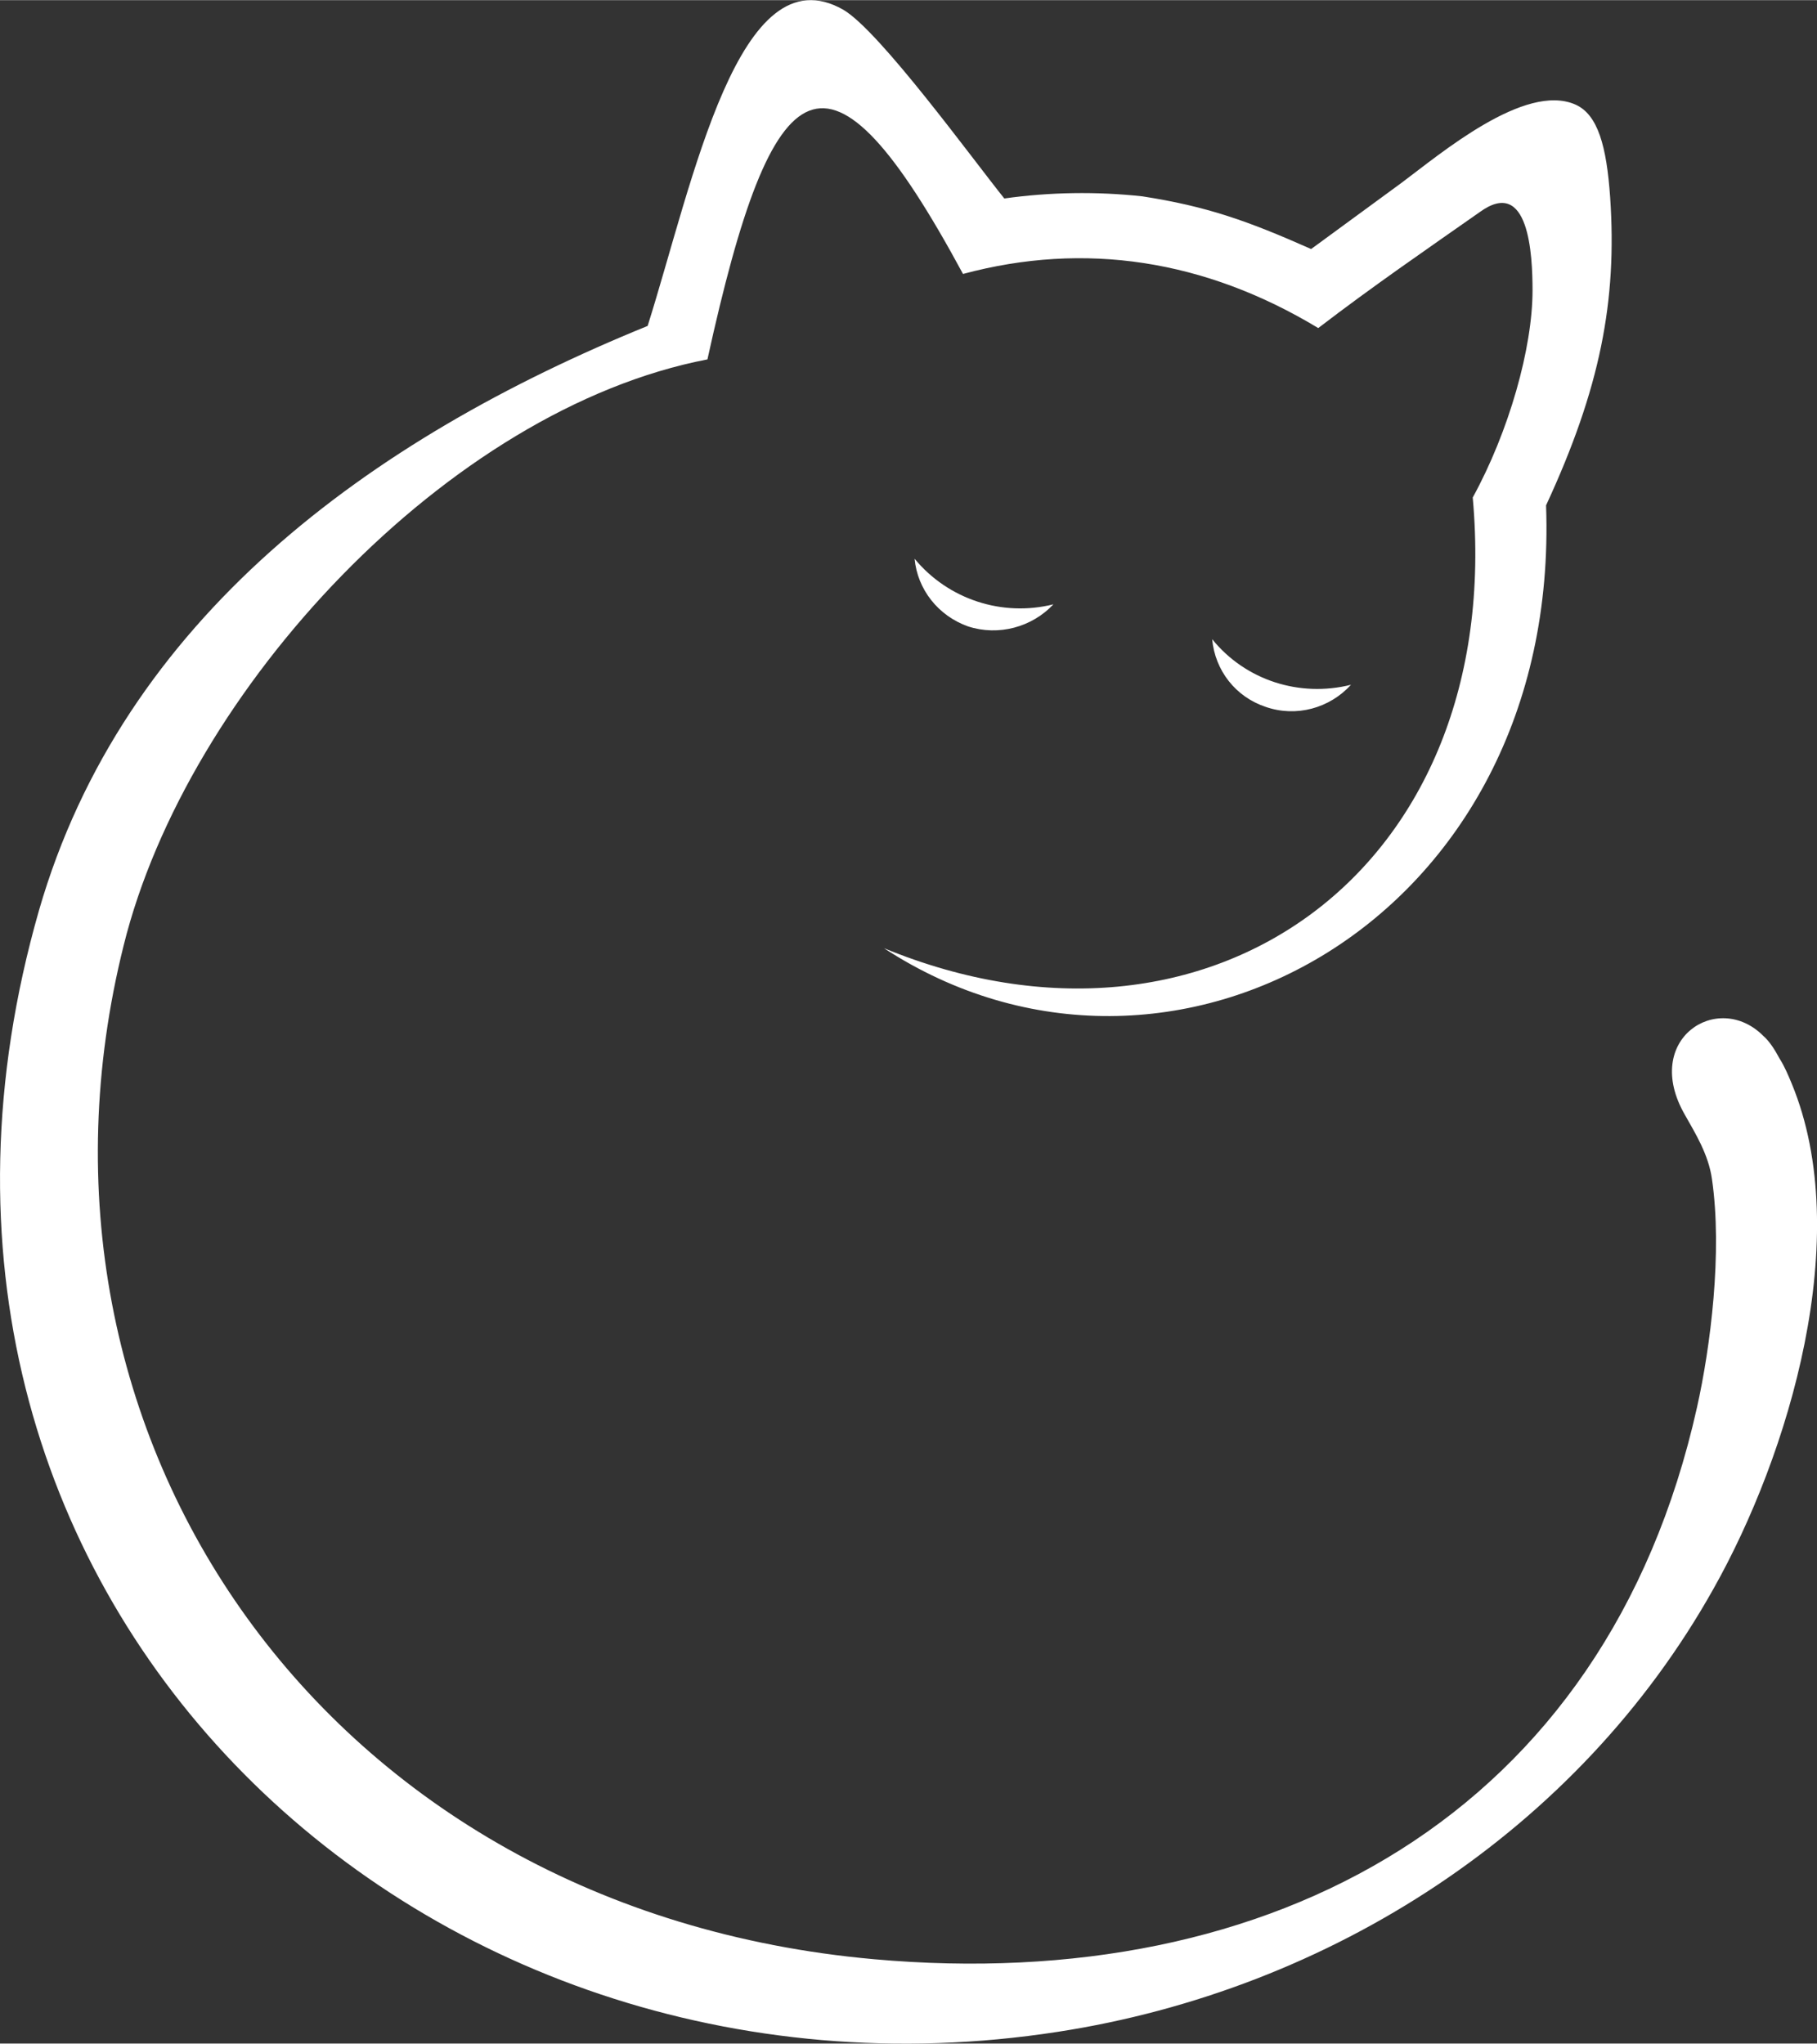 <svg xml:space="preserve" width="4.742in" height="5.333in" version="1.1" style="clip-rule:evenodd;fill-rule:evenodd;image-rendering:optimizeQuality;shape-rendering:geometricPrecision;text-rendering:geometricPrecision" viewBox="0 0 4742.202 5332.596" id="svg855" xmlns="http://www.w3.org/2000/svg"><rect x="0" y="0" width="4742.202" height="5332.596" fill="#333333" stroke="none"/>
 <defs id="defs849">
  <style type="text/css" id="style847">
   
    .fil0 {fill:white}
   
  </style>
 </defs>
 <g id="Layer_x0020_1" transform="matrix(1.858,0,0,1.858,-2583.126,-2287.933)">
  <path class="fil0" d="m 2618,3983 c -772,-69 -1226,-736 -1054,-1424 89,-359 456,-753 820,-823 92,-419 169,-472 359,-120 171,-46 340,-20 499,76 77,-59 150,-109 227,-163 69,-50 74,60 74,110 0,81 -33,198 -84,291 47,523 -370,821 -827,633 401,262 951,-39 930,-622 76,-164 100,-287 90,-433 -5,-71 -17,-116 -49,-130 -71,-31 -189,69 -244,110 l -127,93 c -90,-40 -147,-60 -237,-74 -64,-7 -130,-6 -194,3 -45,-56 -175,-235 -226,-265 -147,-84 -211,241 -275,444 -391,159 -737,412 -855,821 -275,959 531,1714 1431,1575 383,-59 731,-283 921,-622 106,-188 199,-495 110,-710 -5,-12 -10,-24 -17,-35 -7,-13 -14,-24 -23,-32 -64,-64 -171,5 -110,111 14,25 33,55 38,90 15,103 -2,236 -21,321 -128,573 -597,825 -1156,775 z m 252,-1903 c -72,18 -148,-7 -195,-64 4,43 33,80 75,95 43,14 90,1 120,-31 z m 418,113 c -72,18 -148,-6 -195,-64 4,44 33,81 75,95 43,15 90,2 120,-31 z" id="path852"></path>
 </g>
</svg>
